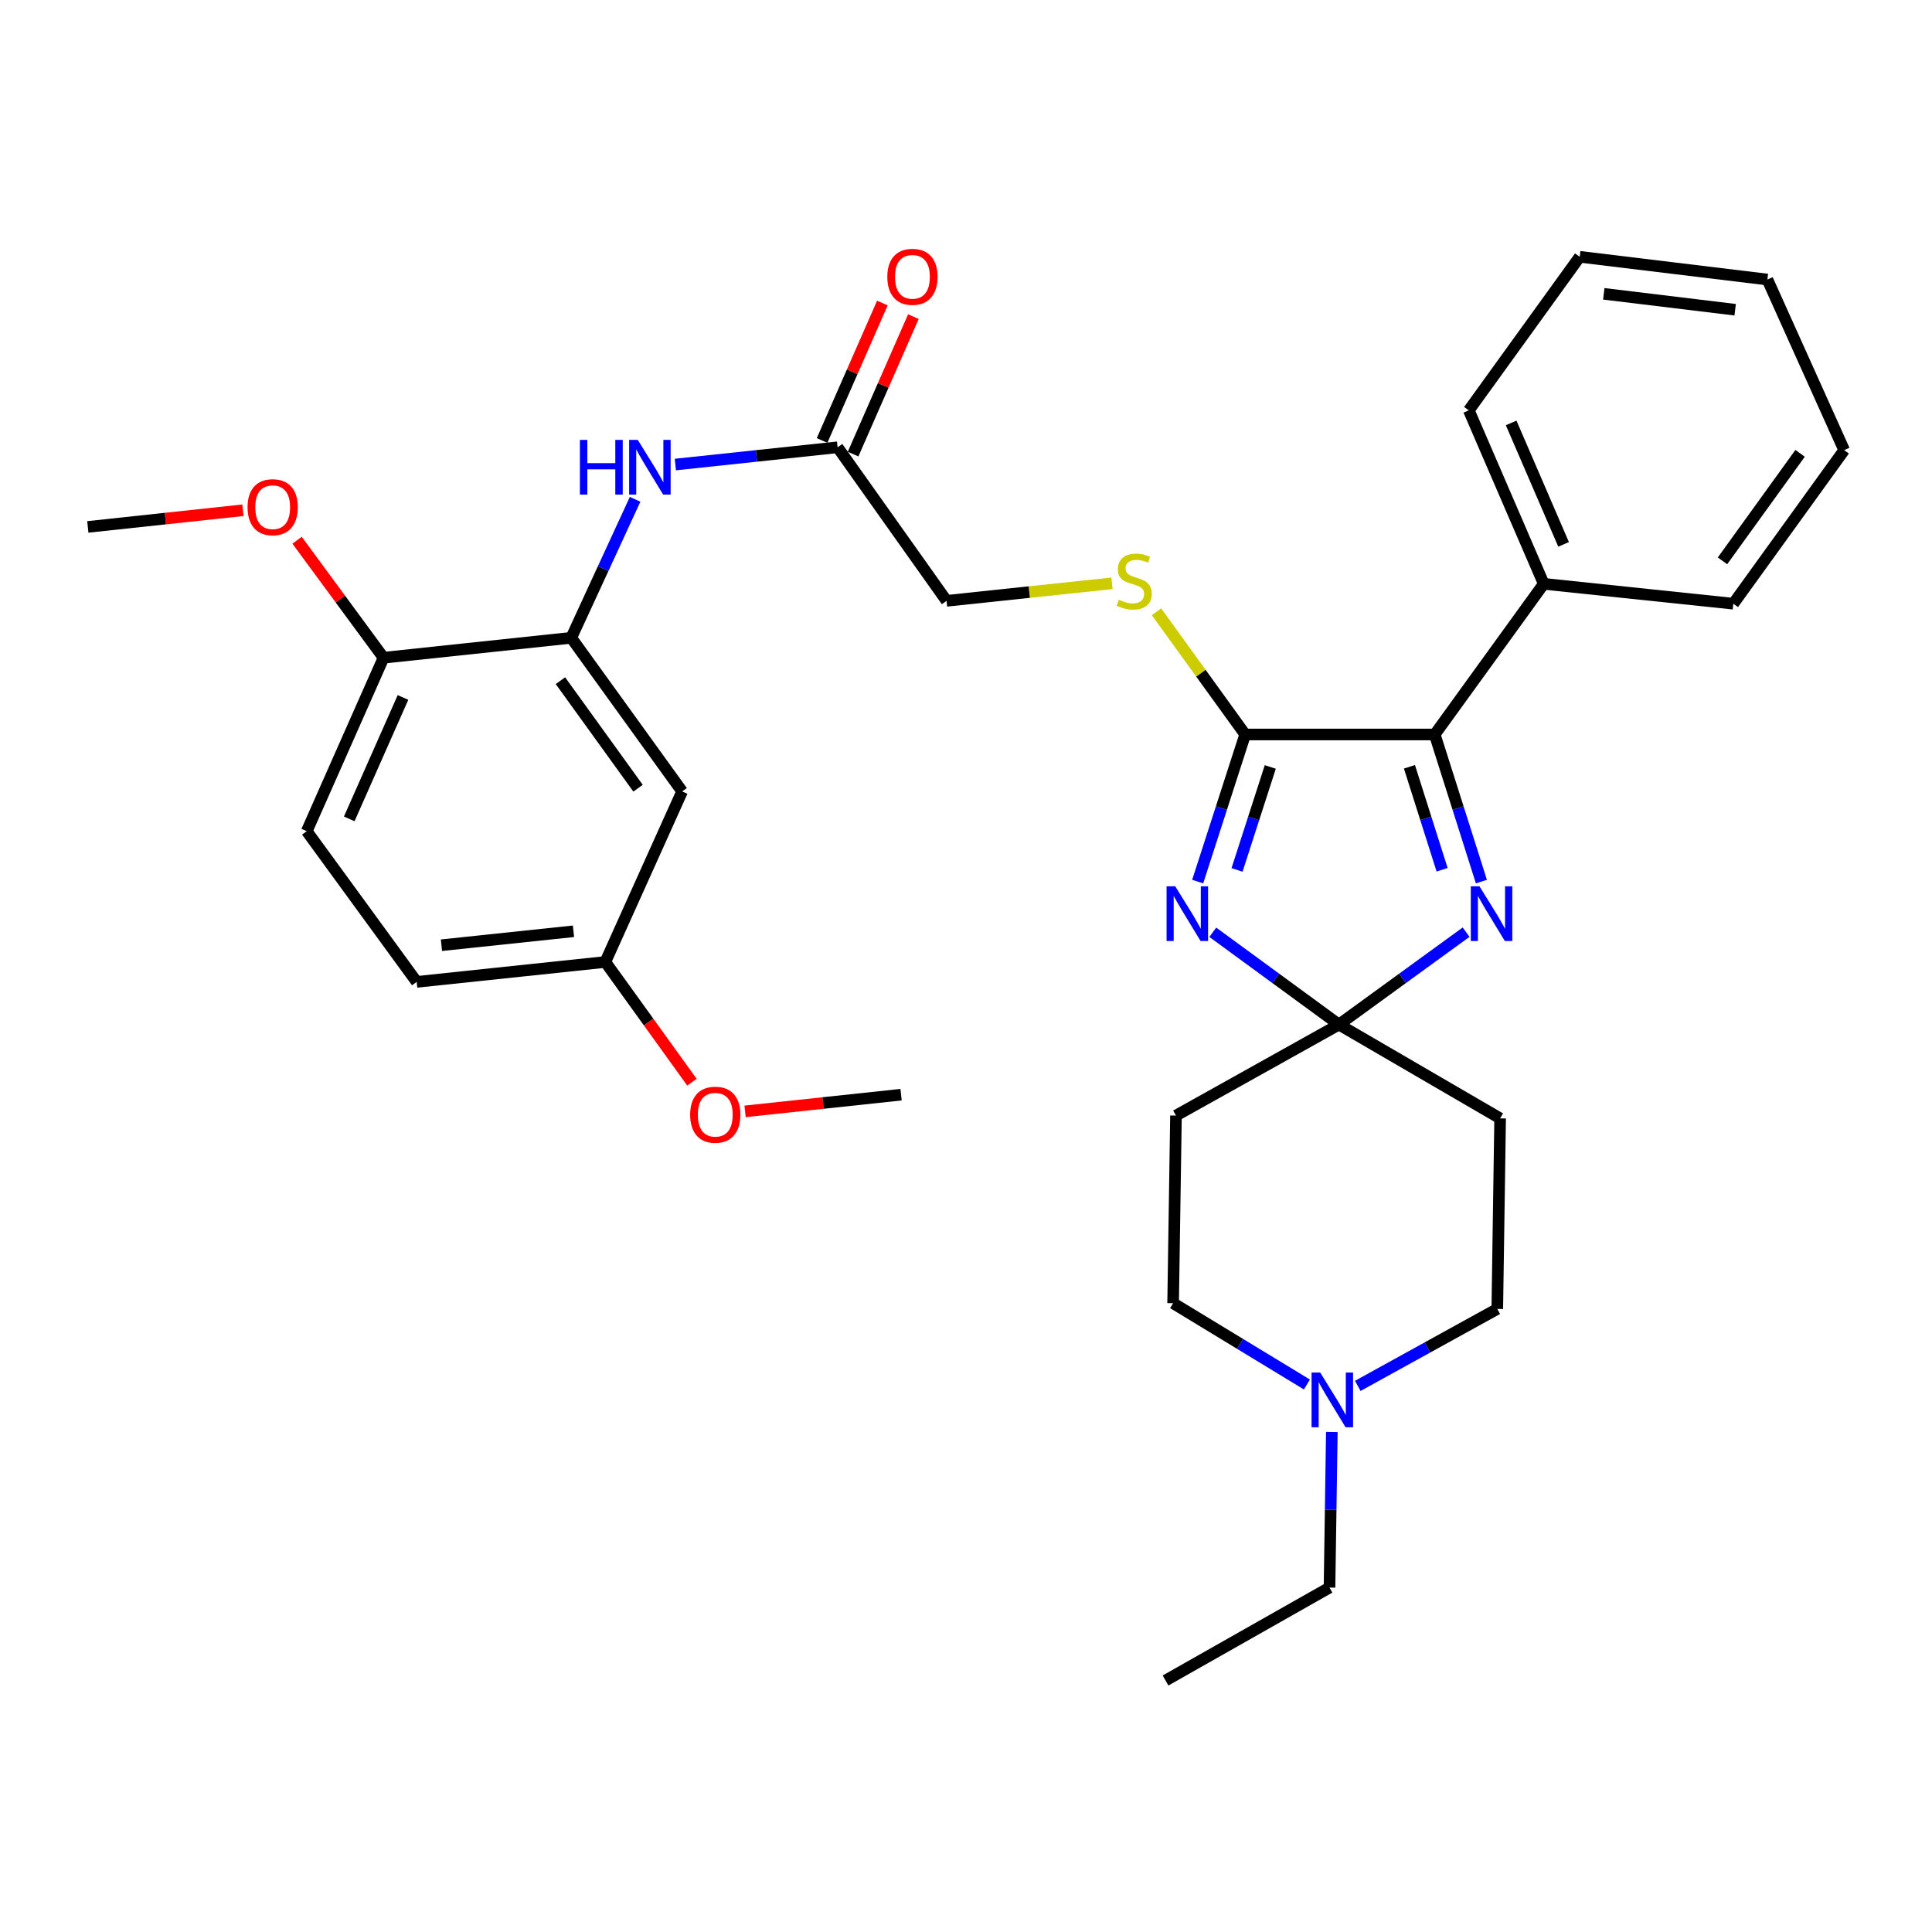 <?xml version='1.0' encoding='iso-8859-1'?>
<svg version='1.1' baseProfile='full'
              xmlns='http://www.w3.org/2000/svg'
                      xmlns:rdkit='http://www.rdkit.org/xml'
                      xmlns:xlink='http://www.w3.org/1999/xlink'
                  xml:space='preserve'
width='1000px' height='1000px' viewBox='0 0 1000 1000'>
<!-- END OF HEADER -->
<rect style='opacity:1.0;fill:#FFFFFF;stroke:none' width='1000' height='1000' x='0' y='0'> </rect>
<path class='bond-0' d='M 627.728,482.537 L 660.384,506.429' style='fill:none;fill-rule:evenodd;stroke:#0000FF;stroke-width:6px;stroke-linecap:butt;stroke-linejoin:miter;stroke-opacity:1' />
<path class='bond-0' d='M 660.384,506.429 L 693.041,530.32' style='fill:none;fill-rule:evenodd;stroke:#000000;stroke-width:6px;stroke-linecap:butt;stroke-linejoin:miter;stroke-opacity:1' />
<path class='bond-1' d='M 619.916,456.305 L 632.21,418.237' style='fill:none;fill-rule:evenodd;stroke:#0000FF;stroke-width:6px;stroke-linecap:butt;stroke-linejoin:miter;stroke-opacity:1' />
<path class='bond-1' d='M 632.21,418.237 L 644.503,380.169' style='fill:none;fill-rule:evenodd;stroke:#000000;stroke-width:6px;stroke-linecap:butt;stroke-linejoin:miter;stroke-opacity:1' />
<path class='bond-1' d='M 640.286,450.271 L 648.891,423.624' style='fill:none;fill-rule:evenodd;stroke:#0000FF;stroke-width:6px;stroke-linecap:butt;stroke-linejoin:miter;stroke-opacity:1' />
<path class='bond-1' d='M 648.891,423.624 L 657.497,396.976' style='fill:none;fill-rule:evenodd;stroke:#000000;stroke-width:6px;stroke-linecap:butt;stroke-linejoin:miter;stroke-opacity:1' />
<path class='bond-2' d='M 693.041,530.32 L 725.946,506.401' style='fill:none;fill-rule:evenodd;stroke:#000000;stroke-width:6px;stroke-linecap:butt;stroke-linejoin:miter;stroke-opacity:1' />
<path class='bond-2' d='M 725.946,506.401 L 758.851,482.482' style='fill:none;fill-rule:evenodd;stroke:#0000FF;stroke-width:6px;stroke-linecap:butt;stroke-linejoin:miter;stroke-opacity:1' />
<path class='bond-7' d='M 693.041,530.32 L 776.463,578.868' style='fill:none;fill-rule:evenodd;stroke:#000000;stroke-width:6px;stroke-linecap:butt;stroke-linejoin:miter;stroke-opacity:1' />
<path class='bond-8' d='M 693.041,530.32 L 608.684,577.417' style='fill:none;fill-rule:evenodd;stroke:#000000;stroke-width:6px;stroke-linecap:butt;stroke-linejoin:miter;stroke-opacity:1' />
<path class='bond-3' d='M 644.503,380.169 L 742.611,380.169' style='fill:none;fill-rule:evenodd;stroke:#000000;stroke-width:6px;stroke-linecap:butt;stroke-linejoin:miter;stroke-opacity:1' />
<path class='bond-6' d='M 644.503,380.169 L 621.554,348.413' style='fill:none;fill-rule:evenodd;stroke:#000000;stroke-width:6px;stroke-linecap:butt;stroke-linejoin:miter;stroke-opacity:1' />
<path class='bond-6' d='M 621.554,348.413 L 598.605,316.657' style='fill:none;fill-rule:evenodd;stroke:#CCCC00;stroke-width:6px;stroke-linecap:butt;stroke-linejoin:miter;stroke-opacity:1' />
<path class='bond-32' d='M 766.768,456.309 L 754.69,418.239' style='fill:none;fill-rule:evenodd;stroke:#0000FF;stroke-width:6px;stroke-linecap:butt;stroke-linejoin:miter;stroke-opacity:1' />
<path class='bond-32' d='M 754.69,418.239 L 742.611,380.169' style='fill:none;fill-rule:evenodd;stroke:#000000;stroke-width:6px;stroke-linecap:butt;stroke-linejoin:miter;stroke-opacity:1' />
<path class='bond-32' d='M 746.435,450.189 L 737.981,423.54' style='fill:none;fill-rule:evenodd;stroke:#0000FF;stroke-width:6px;stroke-linecap:butt;stroke-linejoin:miter;stroke-opacity:1' />
<path class='bond-32' d='M 737.981,423.54 L 729.526,396.891' style='fill:none;fill-rule:evenodd;stroke:#000000;stroke-width:6px;stroke-linecap:butt;stroke-linejoin:miter;stroke-opacity:1' />
<path class='bond-13' d='M 742.611,380.169 L 799.037,302.191' style='fill:none;fill-rule:evenodd;stroke:#000000;stroke-width:6px;stroke-linecap:butt;stroke-linejoin:miter;stroke-opacity:1' />
<path class='bond-4' d='M 295.681,330.131 L 312.206,294.285' style='fill:none;fill-rule:evenodd;stroke:#000000;stroke-width:6px;stroke-linecap:butt;stroke-linejoin:miter;stroke-opacity:1' />
<path class='bond-4' d='M 312.206,294.285 L 328.731,258.44' style='fill:none;fill-rule:evenodd;stroke:#0000FF;stroke-width:6px;stroke-linecap:butt;stroke-linejoin:miter;stroke-opacity:1' />
<path class='bond-11' d='M 295.681,330.131 L 353.072,409.638' style='fill:none;fill-rule:evenodd;stroke:#000000;stroke-width:6px;stroke-linecap:butt;stroke-linejoin:miter;stroke-opacity:1' />
<path class='bond-11' d='M 290.076,352.317 L 330.25,407.972' style='fill:none;fill-rule:evenodd;stroke:#000000;stroke-width:6px;stroke-linecap:butt;stroke-linejoin:miter;stroke-opacity:1' />
<path class='bond-12' d='M 295.681,330.131 L 198.518,340.444' style='fill:none;fill-rule:evenodd;stroke:#000000;stroke-width:6px;stroke-linecap:butt;stroke-linejoin:miter;stroke-opacity:1' />
<path class='bond-5' d='M 349.562,240.447 L 391.548,235.982' style='fill:none;fill-rule:evenodd;stroke:#0000FF;stroke-width:6px;stroke-linecap:butt;stroke-linejoin:miter;stroke-opacity:1' />
<path class='bond-5' d='M 391.548,235.982 L 433.533,231.517' style='fill:none;fill-rule:evenodd;stroke:#000000;stroke-width:6px;stroke-linecap:butt;stroke-linejoin:miter;stroke-opacity:1' />
<path class='bond-17' d='M 575.552,301.922 L 532.746,306.458' style='fill:none;fill-rule:evenodd;stroke:#CCCC00;stroke-width:6px;stroke-linecap:butt;stroke-linejoin:miter;stroke-opacity:1' />
<path class='bond-17' d='M 532.746,306.458 L 489.94,310.994' style='fill:none;fill-rule:evenodd;stroke:#000000;stroke-width:6px;stroke-linecap:butt;stroke-linejoin:miter;stroke-opacity:1' />
<path class='bond-15' d='M 776.463,578.868 L 774.993,677.502' style='fill:none;fill-rule:evenodd;stroke:#000000;stroke-width:6px;stroke-linecap:butt;stroke-linejoin:miter;stroke-opacity:1' />
<path class='bond-16' d='M 608.684,577.417 L 607.204,674.531' style='fill:none;fill-rule:evenodd;stroke:#000000;stroke-width:6px;stroke-linecap:butt;stroke-linejoin:miter;stroke-opacity:1' />
<path class='bond-9' d='M 676.453,716.608 L 641.828,695.57' style='fill:none;fill-rule:evenodd;stroke:#0000FF;stroke-width:6px;stroke-linecap:butt;stroke-linejoin:miter;stroke-opacity:1' />
<path class='bond-9' d='M 641.828,695.57 L 607.204,674.531' style='fill:none;fill-rule:evenodd;stroke:#000000;stroke-width:6px;stroke-linecap:butt;stroke-linejoin:miter;stroke-opacity:1' />
<path class='bond-23' d='M 689.355,741.187 L 688.754,781.455' style='fill:none;fill-rule:evenodd;stroke:#0000FF;stroke-width:6px;stroke-linecap:butt;stroke-linejoin:miter;stroke-opacity:1' />
<path class='bond-23' d='M 688.754,781.455 L 688.152,821.723' style='fill:none;fill-rule:evenodd;stroke:#000000;stroke-width:6px;stroke-linecap:butt;stroke-linejoin:miter;stroke-opacity:1' />
<path class='bond-33' d='M 702.781,717.33 L 738.887,697.416' style='fill:none;fill-rule:evenodd;stroke:#0000FF;stroke-width:6px;stroke-linecap:butt;stroke-linejoin:miter;stroke-opacity:1' />
<path class='bond-33' d='M 738.887,697.416 L 774.993,677.502' style='fill:none;fill-rule:evenodd;stroke:#000000;stroke-width:6px;stroke-linecap:butt;stroke-linejoin:miter;stroke-opacity:1' />
<path class='bond-10' d='M 433.533,231.517 L 489.94,310.994' style='fill:none;fill-rule:evenodd;stroke:#000000;stroke-width:6px;stroke-linecap:butt;stroke-linejoin:miter;stroke-opacity:1' />
<path class='bond-14' d='M 441.56,235.037 L 457.164,199.463' style='fill:none;fill-rule:evenodd;stroke:#000000;stroke-width:6px;stroke-linecap:butt;stroke-linejoin:miter;stroke-opacity:1' />
<path class='bond-14' d='M 457.164,199.463 L 472.769,163.888' style='fill:none;fill-rule:evenodd;stroke:#FF0000;stroke-width:6px;stroke-linecap:butt;stroke-linejoin:miter;stroke-opacity:1' />
<path class='bond-14' d='M 425.507,227.996 L 441.111,192.421' style='fill:none;fill-rule:evenodd;stroke:#000000;stroke-width:6px;stroke-linecap:butt;stroke-linejoin:miter;stroke-opacity:1' />
<path class='bond-14' d='M 441.111,192.421 L 456.715,156.846' style='fill:none;fill-rule:evenodd;stroke:#FF0000;stroke-width:6px;stroke-linecap:butt;stroke-linejoin:miter;stroke-opacity:1' />
<path class='bond-19' d='M 353.072,409.638 L 313.318,497.92' style='fill:none;fill-rule:evenodd;stroke:#000000;stroke-width:6px;stroke-linecap:butt;stroke-linejoin:miter;stroke-opacity:1' />
<path class='bond-18' d='M 198.518,340.444 L 158.774,430.226' style='fill:none;fill-rule:evenodd;stroke:#000000;stroke-width:6px;stroke-linecap:butt;stroke-linejoin:miter;stroke-opacity:1' />
<path class='bond-18' d='M 208.586,361.007 L 180.765,423.854' style='fill:none;fill-rule:evenodd;stroke:#000000;stroke-width:6px;stroke-linecap:butt;stroke-linejoin:miter;stroke-opacity:1' />
<path class='bond-21' d='M 198.518,340.444 L 176.148,310.036' style='fill:none;fill-rule:evenodd;stroke:#000000;stroke-width:6px;stroke-linecap:butt;stroke-linejoin:miter;stroke-opacity:1' />
<path class='bond-21' d='M 176.148,310.036 L 153.777,279.628' style='fill:none;fill-rule:evenodd;stroke:#FF0000;stroke-width:6px;stroke-linecap:butt;stroke-linejoin:miter;stroke-opacity:1' />
<path class='bond-24' d='M 799.037,302.191 L 760.258,212.39' style='fill:none;fill-rule:evenodd;stroke:#000000;stroke-width:6px;stroke-linecap:butt;stroke-linejoin:miter;stroke-opacity:1' />
<path class='bond-24' d='M 809.314,281.771 L 782.168,218.91' style='fill:none;fill-rule:evenodd;stroke:#000000;stroke-width:6px;stroke-linecap:butt;stroke-linejoin:miter;stroke-opacity:1' />
<path class='bond-25' d='M 799.037,302.191 L 897.165,312.475' style='fill:none;fill-rule:evenodd;stroke:#000000;stroke-width:6px;stroke-linecap:butt;stroke-linejoin:miter;stroke-opacity:1' />
<path class='bond-20' d='M 158.774,430.226 L 215.678,508.223' style='fill:none;fill-rule:evenodd;stroke:#000000;stroke-width:6px;stroke-linecap:butt;stroke-linejoin:miter;stroke-opacity:1' />
<path class='bond-22' d='M 313.318,497.92 L 335.734,529.028' style='fill:none;fill-rule:evenodd;stroke:#000000;stroke-width:6px;stroke-linecap:butt;stroke-linejoin:miter;stroke-opacity:1' />
<path class='bond-22' d='M 335.734,529.028 L 358.15,560.137' style='fill:none;fill-rule:evenodd;stroke:#FF0000;stroke-width:6px;stroke-linecap:butt;stroke-linejoin:miter;stroke-opacity:1' />
<path class='bond-35' d='M 313.318,497.92 L 215.678,508.223' style='fill:none;fill-rule:evenodd;stroke:#000000;stroke-width:6px;stroke-linecap:butt;stroke-linejoin:miter;stroke-opacity:1' />
<path class='bond-35' d='M 296.833,482.032 L 228.484,489.245' style='fill:none;fill-rule:evenodd;stroke:#000000;stroke-width:6px;stroke-linecap:butt;stroke-linejoin:miter;stroke-opacity:1' />
<path class='bond-26' d='M 125.732,264.103 L 85.593,268.417' style='fill:none;fill-rule:evenodd;stroke:#FF0000;stroke-width:6px;stroke-linecap:butt;stroke-linejoin:miter;stroke-opacity:1' />
<path class='bond-26' d='M 85.593,268.417 L 45.455,272.731' style='fill:none;fill-rule:evenodd;stroke:#000000;stroke-width:6px;stroke-linecap:butt;stroke-linejoin:miter;stroke-opacity:1' />
<path class='bond-27' d='M 385.64,575.242 L 426.016,570.924' style='fill:none;fill-rule:evenodd;stroke:#FF0000;stroke-width:6px;stroke-linecap:butt;stroke-linejoin:miter;stroke-opacity:1' />
<path class='bond-27' d='M 426.016,570.924 L 466.392,566.607' style='fill:none;fill-rule:evenodd;stroke:#000000;stroke-width:6px;stroke-linecap:butt;stroke-linejoin:miter;stroke-opacity:1' />
<path class='bond-28' d='M 688.152,821.723 L 603.279,869.822' style='fill:none;fill-rule:evenodd;stroke:#000000;stroke-width:6px;stroke-linecap:butt;stroke-linejoin:miter;stroke-opacity:1' />
<path class='bond-30' d='M 760.258,212.39 L 817.658,132.912' style='fill:none;fill-rule:evenodd;stroke:#000000;stroke-width:6px;stroke-linecap:butt;stroke-linejoin:miter;stroke-opacity:1' />
<path class='bond-29' d='M 897.165,312.475 L 954.545,232.997' style='fill:none;fill-rule:evenodd;stroke:#000000;stroke-width:6px;stroke-linecap:butt;stroke-linejoin:miter;stroke-opacity:1' />
<path class='bond-29' d='M 891.559,290.292 L 931.726,234.657' style='fill:none;fill-rule:evenodd;stroke:#000000;stroke-width:6px;stroke-linecap:butt;stroke-linejoin:miter;stroke-opacity:1' />
<path class='bond-31' d='M 954.545,232.997 L 914.802,144.686' style='fill:none;fill-rule:evenodd;stroke:#000000;stroke-width:6px;stroke-linecap:butt;stroke-linejoin:miter;stroke-opacity:1' />
<path class='bond-34' d='M 817.658,132.912 L 914.802,144.686' style='fill:none;fill-rule:evenodd;stroke:#000000;stroke-width:6px;stroke-linecap:butt;stroke-linejoin:miter;stroke-opacity:1' />
<path class='bond-34' d='M 830.12,152.08 L 898.121,160.322' style='fill:none;fill-rule:evenodd;stroke:#000000;stroke-width:6px;stroke-linecap:butt;stroke-linejoin:miter;stroke-opacity:1' />
<path  class='atom-0' d='M 608.297 458.741
L 617.577 473.741
Q 618.497 475.221, 619.977 477.901
Q 621.457 480.581, 621.537 480.741
L 621.537 458.741
L 625.297 458.741
L 625.297 487.061
L 621.417 487.061
L 611.457 470.661
Q 610.297 468.741, 609.057 466.541
Q 607.857 464.341, 607.497 463.661
L 607.497 487.061
L 603.817 487.061
L 603.817 458.741
L 608.297 458.741
' fill='#0000FF'/>
<path  class='atom-3' d='M 765.772 458.741
L 775.052 473.741
Q 775.972 475.221, 777.452 477.901
Q 778.932 480.581, 779.012 480.741
L 779.012 458.741
L 782.772 458.741
L 782.772 487.061
L 778.892 487.061
L 768.932 470.661
Q 767.772 468.741, 766.532 466.541
Q 765.332 464.341, 764.972 463.661
L 764.972 487.061
L 761.292 487.061
L 761.292 458.741
L 765.772 458.741
' fill='#0000FF'/>
<path  class='atom-6' d='M 300.16 227.689
L 304 227.689
L 304 239.729
L 318.48 239.729
L 318.48 227.689
L 322.32 227.689
L 322.32 256.009
L 318.48 256.009
L 318.48 242.929
L 304 242.929
L 304 256.009
L 300.16 256.009
L 300.16 227.689
' fill='#0000FF'/>
<path  class='atom-6' d='M 330.12 227.689
L 339.4 242.689
Q 340.32 244.169, 341.8 246.849
Q 343.28 249.529, 343.36 249.689
L 343.36 227.689
L 347.12 227.689
L 347.12 256.009
L 343.24 256.009
L 333.28 239.609
Q 332.12 237.689, 330.88 235.489
Q 329.68 233.289, 329.32 232.609
L 329.32 256.009
L 325.64 256.009
L 325.64 227.689
L 330.12 227.689
' fill='#0000FF'/>
<path  class='atom-7' d='M 579.074 310.421
Q 579.394 310.541, 580.714 311.101
Q 582.034 311.661, 583.474 312.021
Q 584.954 312.341, 586.394 312.341
Q 589.074 312.341, 590.634 311.061
Q 592.194 309.741, 592.194 307.461
Q 592.194 305.901, 591.394 304.941
Q 590.634 303.981, 589.434 303.461
Q 588.234 302.941, 586.234 302.341
Q 583.714 301.581, 582.194 300.861
Q 580.714 300.141, 579.634 298.621
Q 578.594 297.101, 578.594 294.541
Q 578.594 290.981, 580.994 288.781
Q 583.434 286.581, 588.234 286.581
Q 591.514 286.581, 595.234 288.141
L 594.314 291.221
Q 590.914 289.821, 588.354 289.821
Q 585.594 289.821, 584.074 290.981
Q 582.554 292.101, 582.594 294.061
Q 582.594 295.581, 583.354 296.501
Q 584.154 297.421, 585.274 297.941
Q 586.434 298.461, 588.354 299.061
Q 590.914 299.861, 592.434 300.661
Q 593.954 301.461, 595.034 303.101
Q 596.154 304.701, 596.154 307.461
Q 596.154 311.381, 593.514 313.501
Q 590.914 315.581, 586.554 315.581
Q 584.034 315.581, 582.114 315.021
Q 580.234 314.501, 577.994 313.581
L 579.074 310.421
' fill='#CCCC00'/>
<path  class='atom-10' d='M 683.343 710.438
L 692.623 725.438
Q 693.543 726.918, 695.023 729.598
Q 696.503 732.278, 696.583 732.438
L 696.583 710.438
L 700.343 710.438
L 700.343 738.758
L 696.463 738.758
L 686.503 722.358
Q 685.343 720.438, 684.103 718.238
Q 682.903 716.038, 682.543 715.358
L 682.543 738.758
L 678.863 738.758
L 678.863 710.438
L 683.343 710.438
' fill='#0000FF'/>
<path  class='atom-15' d='M 459.274 143.276
Q 459.274 136.476, 462.634 132.676
Q 465.994 128.876, 472.274 128.876
Q 478.554 128.876, 481.914 132.676
Q 485.274 136.476, 485.274 143.276
Q 485.274 150.156, 481.874 154.076
Q 478.474 157.956, 472.274 157.956
Q 466.034 157.956, 462.634 154.076
Q 459.274 150.196, 459.274 143.276
M 472.274 154.756
Q 476.594 154.756, 478.914 151.876
Q 481.274 148.956, 481.274 143.276
Q 481.274 137.716, 478.914 134.916
Q 476.594 132.076, 472.274 132.076
Q 467.954 132.076, 465.594 134.876
Q 463.274 137.676, 463.274 143.276
Q 463.274 148.996, 465.594 151.876
Q 467.954 154.756, 472.274 154.756
' fill='#FF0000'/>
<path  class='atom-22' d='M 128.138 262.527
Q 128.138 255.727, 131.498 251.927
Q 134.858 248.127, 141.138 248.127
Q 147.418 248.127, 150.778 251.927
Q 154.138 255.727, 154.138 262.527
Q 154.138 269.407, 150.738 273.327
Q 147.338 277.207, 141.138 277.207
Q 134.898 277.207, 131.498 273.327
Q 128.138 269.447, 128.138 262.527
M 141.138 274.007
Q 145.458 274.007, 147.778 271.127
Q 150.138 268.207, 150.138 262.527
Q 150.138 256.967, 147.778 254.167
Q 145.458 251.327, 141.138 251.327
Q 136.818 251.327, 134.458 254.127
Q 132.138 256.927, 132.138 262.527
Q 132.138 268.247, 134.458 271.127
Q 136.818 274.007, 141.138 274.007
' fill='#FF0000'/>
<path  class='atom-23' d='M 357.222 576.971
Q 357.222 570.171, 360.582 566.371
Q 363.942 562.571, 370.222 562.571
Q 376.502 562.571, 379.862 566.371
Q 383.222 570.171, 383.222 576.971
Q 383.222 583.851, 379.822 587.771
Q 376.422 591.651, 370.222 591.651
Q 363.982 591.651, 360.582 587.771
Q 357.222 583.891, 357.222 576.971
M 370.222 588.451
Q 374.542 588.451, 376.862 585.571
Q 379.222 582.651, 379.222 576.971
Q 379.222 571.411, 376.862 568.611
Q 374.542 565.771, 370.222 565.771
Q 365.902 565.771, 363.542 568.571
Q 361.222 571.371, 361.222 576.971
Q 361.222 582.691, 363.542 585.571
Q 365.902 588.451, 370.222 588.451
' fill='#FF0000'/>
</svg>
